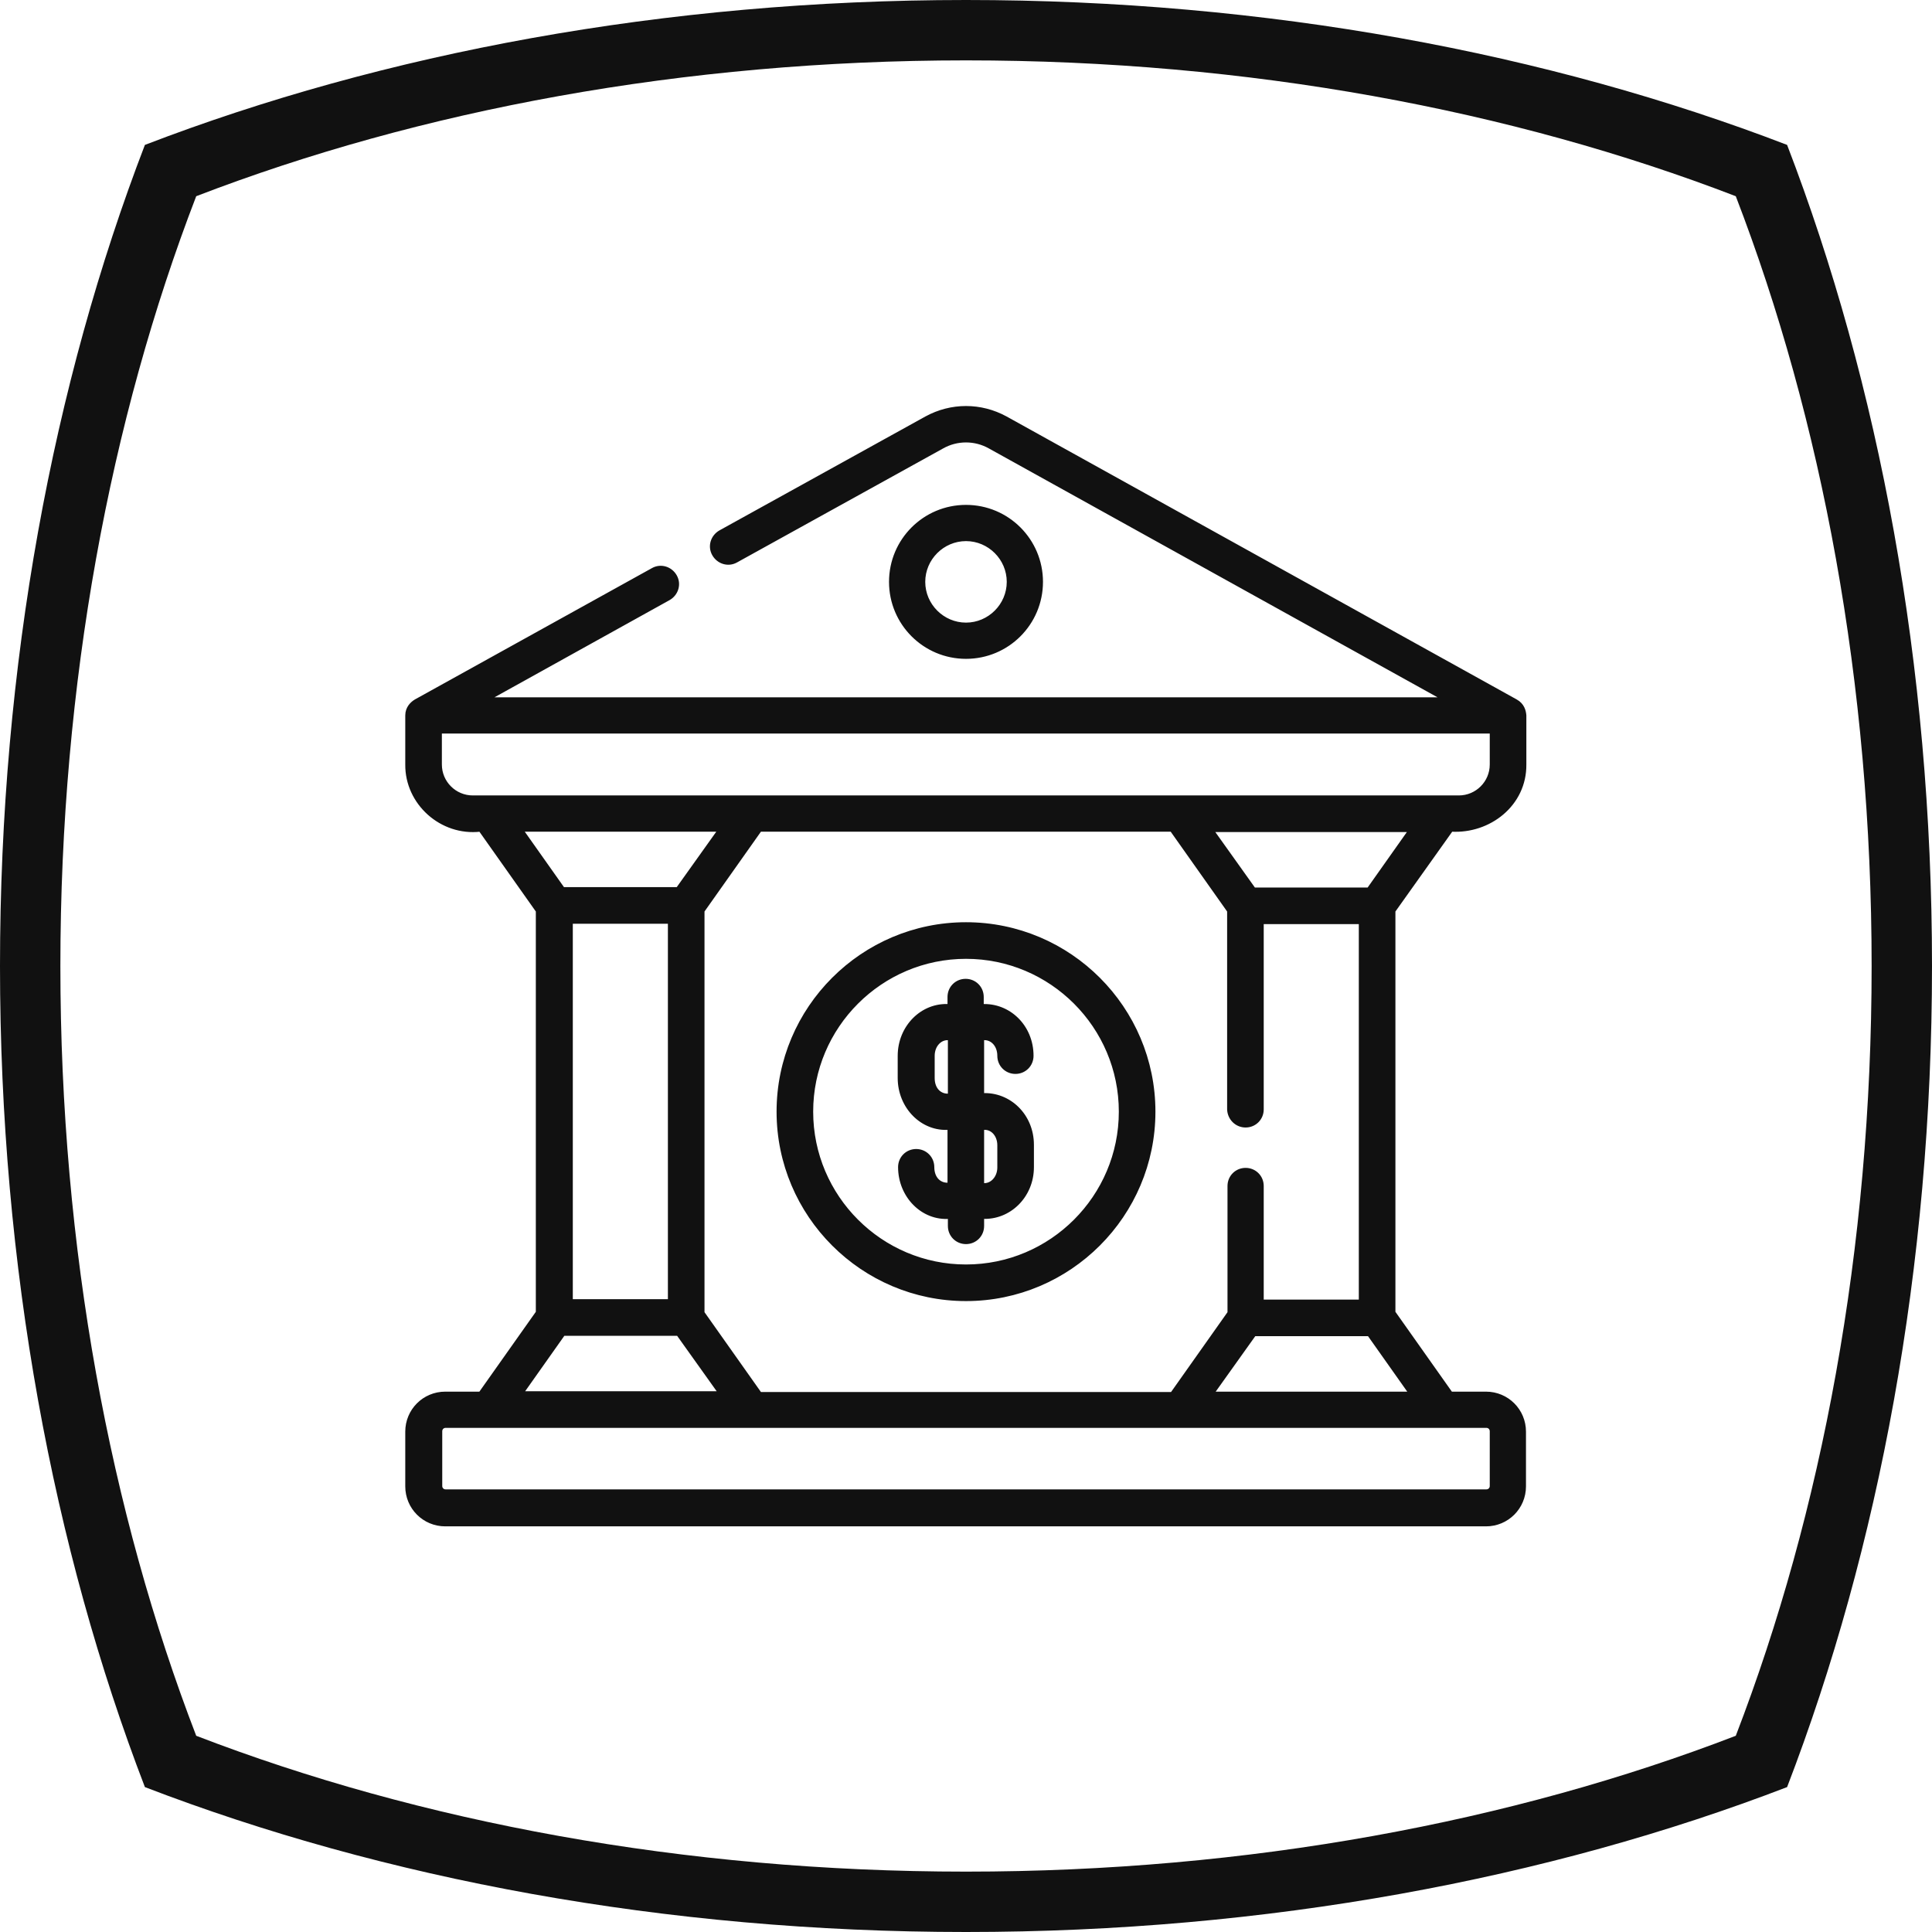 <?xml version="1.0" encoding="utf-8"?>
<!-- Generator: Adobe Illustrator 25.0.0, SVG Export Plug-In . SVG Version: 6.00 Build 0)  -->
<svg version="1.1" id="giiio-simple-squared-logo" xmlns="http://www.w3.org/2000/svg" xmlns:xlink="http://www.w3.org/1999/xlink"
	 x="0px" y="0px" viewBox="0 0 512 512" style="enable-background:new 0 0 512 512;" xml:space="preserve">
<style type="text/css">
	.st0{fill:none;}
	.st1{stroke:#000000;stroke-miterlimit:10;}
</style>
<path class="st0" d="M496,256c0,74.9-13.2,144.8-36,204c-59.2,22.8-129.1,36-204,36s-144.8-13.2-204-36c-22.8-59.2-36-129.1-36-204
	S29.2,111.2,52,52c59.2-22.8,129.1-36,204-36s144.8,13.2,204,36C482.8,111.2,496,181.1,496,256z"/>
<path style="fill: #111111;" d="M473.6,38.4C410.4,14.1,335.8,0,256,0C176.1,0,101.6,14.1,38.4,38.4C14.1,101.6,0,176.1,0,256s14.1,154.4,38.4,217.6
	C101.6,497.9,176.1,512,256,512c79.8,0,154.4-14.1,217.6-38.4C497.9,410.4,512,335.9,512,256S497.9,101.6,473.6,38.4z M460,460
	c-59.2,22.8-129.1,36-204,36s-144.8-13.2-204-36c-22.8-59.2-36-129.1-36-204S29.2,111.2,52,52c59.2-22.8,129.1-36,204-36
	s144.8,13.2,204,36c22.8,59.2,36,129.1,36,204S482.8,400.8,460,460z"/>
<g>
	<path style="fill: #111111; stroke: #111111" class="st1" d="M264.8,279.8c0,2.4,1.9,4.3,4.3,4.3s4.3-1.9,4.3-4.3c0-7.8-6.1-13.6-13.2-13.2v-2.4c0-2.4-1.9-4.3-4.3-4.3
		c-2.4,0-4.3,1.9-4.3,4.3v2.4c-7.2-0.5-13.2,5.6-13.2,13.2v5.9c0,7.6,6,13.8,13.2,13.2v15c-2.5,0.3-4.5-1.5-4.5-4.6
		c0-2.4-1.9-4.3-4.3-4.3c-2.4,0-4.3,1.9-4.3,4.3c0,7.6,6,13.8,13.2,13.2v2.4c0,2.4,1.9,4.3,4.3,4.3c2.4,0,4.3-1.9,4.3-4.3v-2.4
		c7.1,0.4,13.2-5.5,13.2-13.2v-5.9c0-7.8-6.1-13.6-13.2-13.2v-15C262.7,274.8,264.8,276.8,264.8,279.8L264.8,279.8z M251.7,290.3
		c-2.5,0.3-4.5-1.5-4.5-4.6v-5.9c0-2.9,2.1-5,4.5-4.6V290.3z M264.8,303.5v5.9c0,2.8-2.1,5-4.5,4.6v-15
		C262.7,298.5,264.8,300.6,264.8,303.5z M275.9,154.2c0-11-8.9-19.9-19.9-19.9c-11,0-19.9,8.9-19.9,19.9c0,11,8.9,19.9,19.9,19.9
		C267,174.1,275.9,165.2,275.9,154.2z M244.7,154.2c0-6.2,5.1-11.3,11.3-11.3c6.2,0,11.3,5.1,11.3,11.3s-5.1,11.3-11.3,11.3
		C249.8,165.5,244.7,160.4,244.7,154.2z M256,244.9c-27.4,0-49.7,22.3-49.7,49.7s22.3,49.7,49.7,49.7c27.4,0,49.7-22.3,49.7-49.7
		S283.4,244.9,256,244.9L256,244.9z M256,335.6c-22.6,0-41-18.4-41-41s18.4-41,41-41c22.6,0,41,18.4,41,41S278.6,335.6,256,335.6
		L256,335.6z M384.6,219.9c10,0.6,19.5-6.7,19.4-17.3v-13c-0.1-1.2-0.5-2.8-2.3-3.8l-135.2-75c-6.6-3.6-14.4-3.6-21,0L190.9,141
		c-2.1,1.2-2.9,3.8-1.7,5.9c1.2,2.1,3.8,2.9,5.9,1.7l54.6-30.2c3.9-2.2,8.7-2.2,12.6,0l120.6,66.9H129.1l48.1-26.7
		c2.1-1.2,2.9-3.8,1.7-5.9c-1.2-2.1-3.8-2.9-5.9-1.7l-62.8,34.8c-1,0.6-2.3,1.8-2.3,3.8v13c-0.1,10.2,9.1,18.5,19.4,17.3l15.2,21.5
		v106.4l-15.2,21.5h-9.3c-5.6,0-10.1,4.5-10.1,10.1v14.5c0,5.6,4.5,10.1,10.1,10.1h275.8c5.6,0,10.1-4.5,10.1-10.1v-14.5
		c0-5.6-4.5-10.1-10.1-10.1h-9.3l-15.2-21.5V241.4L384.6,219.9z M125.3,211.3c-4.8,0-8.7-3.9-8.7-8.7v-8.7h278.7v8.7
		c0,4.8-3.9,8.7-8.7,8.7H125.3z M330.1,298.3c2.4,0,4.3-1.9,4.3-4.3v-49.6h26.2v100.5h-26.2v-30.6c0-2.4-1.9-4.3-4.3-4.3
		c-2.4,0-4.3,1.9-4.3,4.3v33.6l-15.2,21.5H201.4l-15.2-21.5V241.4l15.2-21.5h109.1l15.2,21.5V294
		C325.8,296.4,327.7,298.3,330.1,298.3z M138.1,219.9h52.7l-11.2,15.7h-30.4L138.1,219.9z M177.5,244.3v100.5h-26.2V244.3H177.5z
		 M149.3,353.5h30.4l11.2,15.7h-52.7L149.3,353.5z M393.9,377.9c0.8,0,1.4,0.6,1.4,1.4v14.5c0,0.8-0.6,1.4-1.4,1.4H118.1
		c-0.8,0-1.4-0.6-1.4-1.4v-14.5c0-0.8,0.6-1.4,1.4-1.4H393.9z M373.9,369.3h-52.7l11.2-15.7h30.4L373.9,369.3z M362.7,235.7h-30.4
		l-11.2-15.7h52.7L362.7,235.7z"/>
</g>
</svg>
